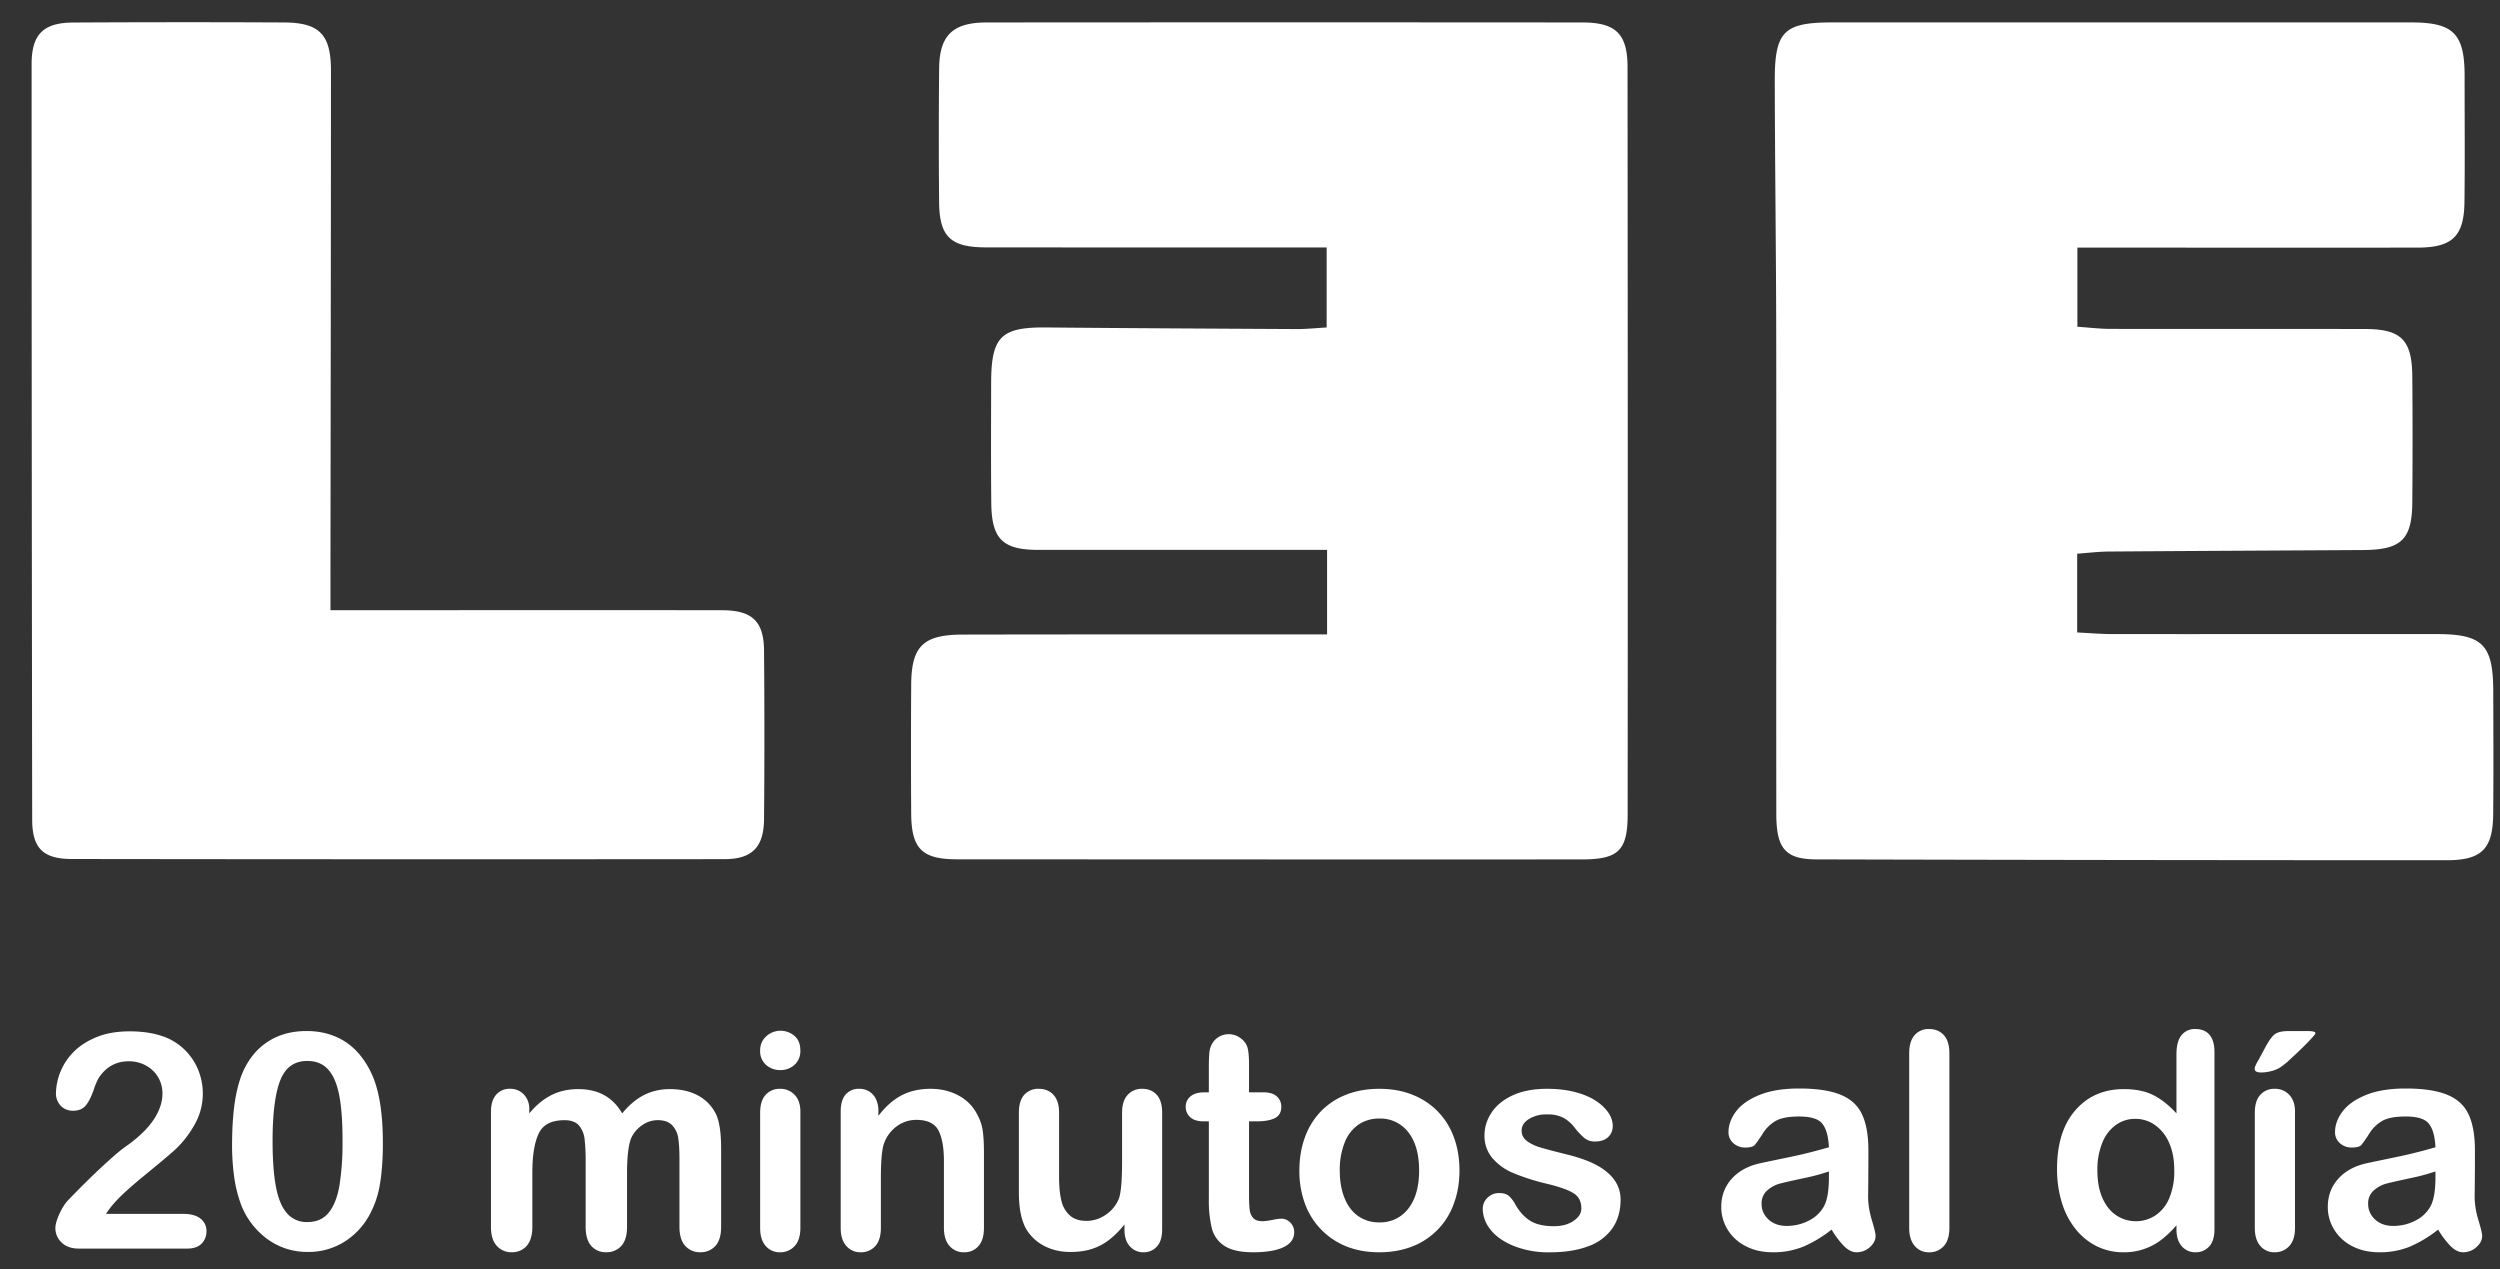 <svg xmlns="http://www.w3.org/2000/svg" width="65" height="33" viewBox="0 0 65 33">
    <rect x="0" y="0" width="65" height="33" fill="#333333" stroke="none"/>
    <g fill="#FFF" fill-rule="evenodd">
        <path d="M54.012 6.439v2.057c.302.02.588.055.875.055 2.199.005 4.399-.001 6.599.003.946.002 1.226.28 1.234 1.235.009 1.087.009 2.174 0 3.262-.006.983-.287 1.246-1.296 1.25-2.2.013-4.398.023-6.597.039-.265.002-.53.035-.82.056v2.048c.319.016.606.04.893.042 2.817.002 5.634-.002 8.452 0 1.2 0 1.47.277 1.473 1.492.002 1.062.008 2.125-.002 3.188-.008.9-.294 1.2-1.207 1.2a6392.9 6392.9 0 0 1-16.386-.022c-.808-.002-1.045-.278-1.046-1.178-.005-4.128.004-8.255-.002-12.383-.003-2.223-.033-4.448-.038-6.672C46.14.815 46.378.583 47.64.583c5.017-.001 10.035-.002 15.052 0 1.103 0 1.39.296 1.388 1.408-.001 1.087.01 2.175-.004 3.262-.011.892-.318 1.184-1.22 1.185-2.915.003-5.83 0-8.845 0M34.504 16.494v-2.197h-7.501c-.937 0-1.224-.28-1.23-1.237-.01-1.038-.005-2.076-.003-3.114.002-1.193.261-1.443 1.432-1.432 2.174.02 4.35.03 6.524.042.241 0 .483-.025.767-.042v-2.08h-3.518c-1.78 0-3.559 0-5.339-.002-.92-.001-1.21-.275-1.219-1.171a184.02 184.02 0 0 1 .001-3.485c.008-.856.354-1.191 1.233-1.192C30.817.58 35.983.58 41.15.584c.862.002 1.165.3 1.166 1.157.006 6.476.008 12.952.003 19.428 0 .95-.242 1.176-1.2 1.176-5.413.002-10.826 0-16.24-.003-.91-.001-1.183-.277-1.188-1.196a265.135 265.135 0 0 1 0-3.337c.005-1.007.308-1.308 1.343-1.31 2.842-.006 5.684-.004 8.527-.005h.944M8.593 15.865h.913c3.087 0 6.175-.004 9.263.001.79.001 1.09.287 1.096 1.053.012 1.457.013 2.915 0 4.372-.005.733-.307 1.046-1.03 1.047-5.655.005-11.311.004-16.968-.004-.752-.001-1.03-.284-1.03-1.032C.827 14.757.822 8.212.822 1.666c0-.77.302-1.075 1.076-1.08A527.42 527.42 0 0 1 7.38.584c.927.004 1.226.312 1.225 1.257-.001 4.347-.008 8.694-.013 13.041v.983zM2.757 31.56h1.999c.199 0 .35.04.455.122a.398.398 0 0 1 .157.333.443.443 0 0 1-.124.317c-.083.087-.21.131-.378.131H2.049c-.192 0-.341-.053-.448-.159a.505.505 0 0 1-.161-.373c0-.092.034-.214.103-.366.069-.152.145-.27.226-.358.34-.352.646-.654.919-.905.273-.252.468-.417.586-.496.209-.148.383-.297.523-.446.139-.15.245-.303.317-.46.073-.157.109-.31.109-.46a.812.812 0 0 0-.434-.739.914.914 0 0 0-.44-.108c-.333 0-.596.147-.787.44a1.835 1.835 0 0 0-.13.314c-.06.171-.126.302-.201.394-.076.092-.186.138-.332.138a.43.43 0 0 1-.317-.126.464.464 0 0 1-.127-.345 1.576 1.576 0 0 1 .473-1.072c.157-.155.356-.28.598-.377.24-.096.523-.144.847-.144.39 0 .724.062 1 .184a1.539 1.539 0 0 1 .786.833 1.634 1.634 0 0 1-.122 1.447 2.677 2.677 0 0 1-.481.61c-.163.146-.437.376-.821.69-.384.314-.647.558-.791.731a2.12 2.12 0 0 0-.187.25M8.906 29.634c0-.468-.028-.85-.084-1.146-.057-.299-.151-.523-.284-.674-.132-.152-.316-.229-.551-.229-.337 0-.571.17-.703.51-.131.338-.197.863-.197 1.57 0 .48.028.873.085 1.178.056.306.15.538.283.695a.669.669 0 0 0 .539.235c.235 0 .419-.08.552-.244.132-.163.226-.396.279-.7a7.09 7.09 0 0 0 .08-1.195m1.05.076c0 .418-.026.778-.077 1.08a2.513 2.513 0 0 1-.283.82 1.88 1.88 0 0 1-.674.696 1.764 1.764 0 0 1-.92.245c-.387 0-.735-.11-1.042-.33a2 2 0 0 1-.695-.91 3.401 3.401 0 0 1-.174-.703 5.858 5.858 0 0 1-.056-.832c0-.386.02-.733.06-1.043.042-.308.106-.573.193-.796.15-.367.369-.648.657-.84.287-.193.629-.29 1.027-.29.264 0 .502.044.717.13.214.084.402.21.564.374.162.166.3.369.412.611.194.421.29 1.017.29 1.788M16.303 30.51v1.39c0 .22-.05.385-.15.495a.51.51 0 0 1-.394.163.495.495 0 0 1-.385-.163c-.098-.11-.147-.276-.147-.495v-1.665a5.29 5.29 0 0 0-.027-.613.663.663 0 0 0-.145-.357c-.08-.093-.205-.14-.376-.14-.341 0-.567.116-.675.352-.11.235-.163.572-.163 1.01v1.414c0 .216-.05.38-.147.491a.495.495 0 0 1-.39.166.502.502 0 0 1-.388-.166c-.1-.11-.151-.276-.151-.492v-2.99c0-.197.045-.346.136-.448a.456.456 0 0 1 .358-.154c.143 0 .262.049.358.145a.535.535 0 0 1 .144.396v.1c.18-.218.375-.377.582-.48.206-.102.436-.152.689-.152.263 0 .488.052.677.157.189.104.345.262.468.474.176-.215.364-.373.566-.477.202-.102.425-.154.67-.154.286 0 .533.055.739.168.207.113.36.274.464.483.089.189.133.485.133.892v2.04c0 .22-.05.385-.15.495a.508.508 0 0 1-.393.163.502.502 0 0 1-.39-.166c-.1-.11-.15-.276-.15-.492v-1.758c0-.223-.01-.404-.03-.538a.619.619 0 0 0-.154-.341c-.084-.093-.212-.139-.383-.139a.702.702 0 0 0-.392.123.834.834 0 0 0-.29.33c-.076.175-.114.486-.114.933M20.81 28.902v3.021c0 .21-.05.368-.15.475a.497.497 0 0 1-.38.161.472.472 0 0 1-.373-.165c-.096-.11-.143-.266-.143-.47v-2.99c0-.208.047-.364.143-.468a.481.481 0 0 1 .373-.157.5.5 0 0 1 .38.157c.1.104.15.25.15.436m-.518-1.08a.55.55 0 0 1-.373-.133.473.473 0 0 1-.155-.379c0-.148.052-.27.158-.366a.553.553 0 0 1 .73-.014c.104.087.157.214.157.38a.48.48 0 0 1-.153.377.531.531 0 0 1-.364.135M22.838 28.887v.126c.184-.242.385-.42.603-.534.218-.113.469-.17.752-.17.276 0 .522.06.74.18.217.12.379.29.486.509.069.128.113.265.134.413.02.149.03.337.03.567v1.945c0 .21-.047.368-.143.475a.478.478 0 0 1-.373.161.48.48 0 0 1-.38-.165c-.097-.11-.145-.266-.145-.471v-1.742c0-.344-.048-.608-.143-.791-.096-.182-.287-.273-.573-.273a.847.847 0 0 0-.51.166.956.956 0 0 0-.336.458c-.051.156-.077.447-.077.873v1.309c0 .212-.05.371-.147.477a.495.495 0 0 1-.381.159.472.472 0 0 1-.371-.165c-.098-.11-.146-.266-.146-.471v-3.021c0-.199.043-.348.13-.446a.452.452 0 0 1 .356-.147.463.463 0 0 1 .427.26.686.686 0 0 1 .067.318M29.236 31.969v-.134a2.291 2.291 0 0 1-.395.398 1.42 1.42 0 0 1-.451.239c-.164.053-.35.079-.56.079-.252 0-.478-.052-.68-.157a1.156 1.156 0 0 1-.464-.432c-.13-.222-.195-.542-.195-.958v-2.071c0-.209.047-.366.14-.469a.486.486 0 0 1 .376-.155c.159 0 .287.052.383.157.097.105.146.26.146.467v1.673c0 .242.02.446.06.611a.727.727 0 0 0 .222.386c.106.094.249.14.43.14a.876.876 0 0 0 .498-.157.916.916 0 0 0 .34-.409c.059-.148.088-.473.088-.973v-1.271c0-.207.049-.362.146-.467a.493.493 0 0 1 .379-.157c.156 0 .28.052.375.155.095.103.142.26.142.469v3.029c0 .198-.045.348-.136.447a.451.451 0 0 1-.35.15.457.457 0 0 1-.354-.155c-.094-.104-.14-.248-.14-.435M31.315 28.4h.115v-.627c0-.168.004-.3.013-.396a.583.583 0 0 1 .075-.247.497.497 0 0 1 .432-.241c.133 0 .253.05.36.149a.443.443 0 0 1 .136.243c.019.096.029.232.029.408v.712h.383c.148 0 .26.035.339.105a.353.353 0 0 1 .117.27c0 .14-.056.239-.167.295-.111.057-.27.084-.477.084h-.195v1.922c0 .164.006.289.017.378a.379.379 0 0 0 .092.214c.05.055.13.082.243.082.06 0 .144-.011.249-.032.105-.022.186-.033.245-.033.084 0 .16.034.228.102a.34.34 0 0 1 .1.25c0 .169-.09.298-.274.387-.184.089-.448.134-.793.134-.327 0-.574-.055-.743-.164a.77.77 0 0 1-.331-.456 3.108 3.108 0 0 1-.078-.777v-2.007h-.138c-.151 0-.266-.035-.345-.107a.35.35 0 0 1-.118-.272.34.34 0 0 1 .124-.27c.083-.07.204-.105.362-.105M36.897 30.434c0-.426-.094-.758-.281-.996a.916.916 0 0 0-.757-.356.945.945 0 0 0-.54.159 1.012 1.012 0 0 0-.359.469 1.915 1.915 0 0 0-.126.724c0 .273.041.512.124.716.083.204.201.36.356.469a.926.926 0 0 0 .545.163.913.913 0 0 0 .757-.358c.187-.24.281-.57.281-.99m1.049 0c0 .312-.049.599-.146.86a1.854 1.854 0 0 1-1.079 1.113c-.255.1-.543.152-.862.152-.316 0-.601-.051-.854-.153a1.888 1.888 0 0 1-1.077-1.113 2.45 2.45 0 0 1-.144-.86c0-.315.049-.605.146-.868a1.9 1.9 0 0 1 .417-.674 1.85 1.85 0 0 1 .658-.431c.258-.101.543-.151.854-.151.317 0 .604.05.862.153.258.102.478.248.662.437.184.189.324.413.419.674.096.26.144.547.144.86M42.135 31.192c0 .288-.07.535-.211.741a1.29 1.29 0 0 1-.622.467c-.274.105-.608.16-1.001.16a2.44 2.44 0 0 1-.965-.174c-.268-.114-.466-.258-.594-.43a.875.875 0 0 1-.191-.519c0-.115.04-.213.123-.295a.417.417 0 0 1 .31-.122c.109 0 .194.026.253.08a.896.896 0 0 1 .168.226c.107.186.235.325.385.417.149.092.353.138.61.138.21 0 .38-.046.515-.14.135-.093.2-.199.2-.32 0-.183-.068-.317-.208-.4-.138-.086-.368-.166-.687-.243a5.719 5.719 0 0 1-.878-.28 1.44 1.44 0 0 1-.542-.39.89.89 0 0 1-.203-.593c0-.209.063-.407.188-.594.125-.186.309-.334.553-.446.244-.11.538-.166.882-.166.27 0 .514.028.73.084.215.056.395.132.539.226.145.094.254.2.33.314a.617.617 0 0 1 .113.337c0 .12-.04.218-.121.295-.08.076-.195.114-.343.114a.42.42 0 0 1-.273-.09 1.835 1.835 0 0 1-.26-.277.942.942 0 0 0-.278-.245.874.874 0 0 0-.437-.092.846.846 0 0 0-.47.121c-.126.08-.188.18-.188.3 0 .11.046.2.138.27.092.07.215.13.37.174.157.046.37.102.645.17.323.078.588.172.794.282.205.11.36.24.467.39a.86.86 0 0 1 .159.51M47.552 30.457a5.202 5.202 0 0 1-.668.178c-.292.063-.495.109-.607.138a.83.83 0 0 0-.322.172.442.442 0 0 0-.153.358c0 .158.06.293.18.404.12.11.277.167.471.167.207 0 .398-.046.573-.136a.915.915 0 0 0 .384-.351c.095-.158.142-.418.142-.781v-.15zm.07 1.512a3.243 3.243 0 0 1-.735.443 2.05 2.05 0 0 1-.794.147c-.268 0-.503-.053-.706-.16a1.16 1.16 0 0 1-.469-.43 1.113 1.113 0 0 1-.165-.59c0-.285.091-.53.272-.731.181-.201.43-.337.747-.405.066-.015.231-.05.493-.104.263-.054.49-.102.676-.147.188-.045.391-.1.611-.163-.013-.276-.068-.478-.167-.607-.098-.13-.302-.193-.61-.193-.266 0-.466.037-.599.11a.976.976 0 0 0-.345.334 3.474 3.474 0 0 1-.203.293c-.039.047-.124.07-.255.07a.448.448 0 0 1-.304-.112.37.37 0 0 1-.128-.29c0-.183.065-.362.195-.535.13-.174.333-.317.61-.43.274-.111.618-.168 1.03-.168.458 0 .82.055 1.082.163.263.109.45.28.557.515.11.235.163.546.163.935 0 .244 0 .453-.002.624 0 .17-.003.36-.005.57 0 .197.032.4.097.615.065.213.097.35.097.41 0 .108-.05.206-.15.294a.507.507 0 0 1-.343.132c-.108 0-.214-.051-.318-.151a2.21 2.21 0 0 1-.333-.44zM49.639 31.923V27.39c0-.209.046-.367.14-.475a.474.474 0 0 1 .377-.16c.158 0 .286.052.383.158.097.106.145.265.145.477v4.533c0 .212-.05.371-.147.477a.497.497 0 0 1-.381.16.47.47 0 0 1-.373-.166c-.096-.11-.144-.266-.144-.47M54.532 30.426c0 .284.044.524.132.724.088.199.209.349.362.45a.924.924 0 0 0 1.005.007.989.989 0 0 0 .364-.44 1.79 1.79 0 0 0 .136-.741c0-.278-.046-.518-.136-.718a1.087 1.087 0 0 0-.368-.459.875.875 0 0 0-.507-.159.85.85 0 0 0-.513.163 1.038 1.038 0 0 0-.35.467 1.854 1.854 0 0 0-.125.706m2.056 1.536v-.104c-.14.161-.28.292-.415.393a1.58 1.58 0 0 1-.967.308 1.54 1.54 0 0 1-.695-.159 1.622 1.622 0 0 1-.553-.454 2.045 2.045 0 0 1-.354-.693 2.937 2.937 0 0 1-.121-.861c0-.653.159-1.163.479-1.528.319-.365.738-.547 1.259-.547.3 0 .555.051.762.154.207.104.408.263.605.477v-1.543c0-.214.043-.376.128-.486a.437.437 0 0 1 .366-.164c.158 0 .28.05.366.15.085.102.128.25.128.447v4.61c0 .198-.046.348-.138.447a.462.462 0 0 1-.356.15.457.457 0 0 1-.354-.155c-.093-.104-.14-.251-.14-.442M59.67 28.902v3.021c0 .21-.05.368-.15.475a.496.496 0 0 1-.378.161.472.472 0 0 1-.374-.165c-.096-.11-.143-.266-.143-.47v-2.99c0-.208.047-.364.143-.468a.482.482 0 0 1 .374-.157.5.5 0 0 1 .379.157c.099.104.149.25.149.436m-.18-2.094h.517c.13 0 .195.02.195.057 0 .021-.072.104-.214.25a9.903 9.903 0 0 1-.433.416 1.775 1.775 0 0 1-.302.242 1.02 1.02 0 0 1-.468.111c-.11 0-.164-.032-.164-.096 0-.043.033-.118.099-.226l.173-.322c.099-.186.186-.304.26-.356.074-.05.186-.076.337-.076M63.322 30.457a5.202 5.202 0 0 1-.668.178c-.292.063-.495.109-.607.138a.83.83 0 0 0-.322.172.442.442 0 0 0-.153.358c0 .158.061.293.18.404.12.11.277.167.471.167.207 0 .398-.046.573-.136a.91.91 0 0 0 .384-.351c.095-.158.142-.418.142-.781v-.15zm.07 1.512a3.26 3.26 0 0 1-.734.443 2.054 2.054 0 0 1-.794.147c-.269 0-.504-.053-.707-.16a1.16 1.16 0 0 1-.469-.43 1.113 1.113 0 0 1-.165-.59c0-.285.091-.53.272-.731.181-.201.43-.337.747-.405.066-.015.231-.05.494-.104.263-.054.488-.102.675-.147.188-.045.392-.1.611-.163-.013-.276-.068-.478-.167-.607-.098-.13-.3-.193-.61-.193-.265 0-.465.037-.599.11a.976.976 0 0 0-.345.334 3.244 3.244 0 0 1-.203.293c-.039.047-.124.07-.254.07a.448.448 0 0 1-.305-.112.37.37 0 0 1-.128-.29c0-.183.065-.362.195-.535.13-.174.333-.317.61-.43.275-.111.618-.168 1.03-.168.458 0 .82.055 1.082.163.263.109.45.28.557.515.11.235.163.546.163.935 0 .244 0 .453-.002.624 0 .17-.003.36-.005.57 0 .197.032.4.097.615.065.213.098.35.098.41 0 .108-.05.206-.152.294a.505.505 0 0 1-.342.132c-.107 0-.213-.051-.318-.151a2.249 2.249 0 0 1-.333-.44z"/>
    </g>
</svg>
